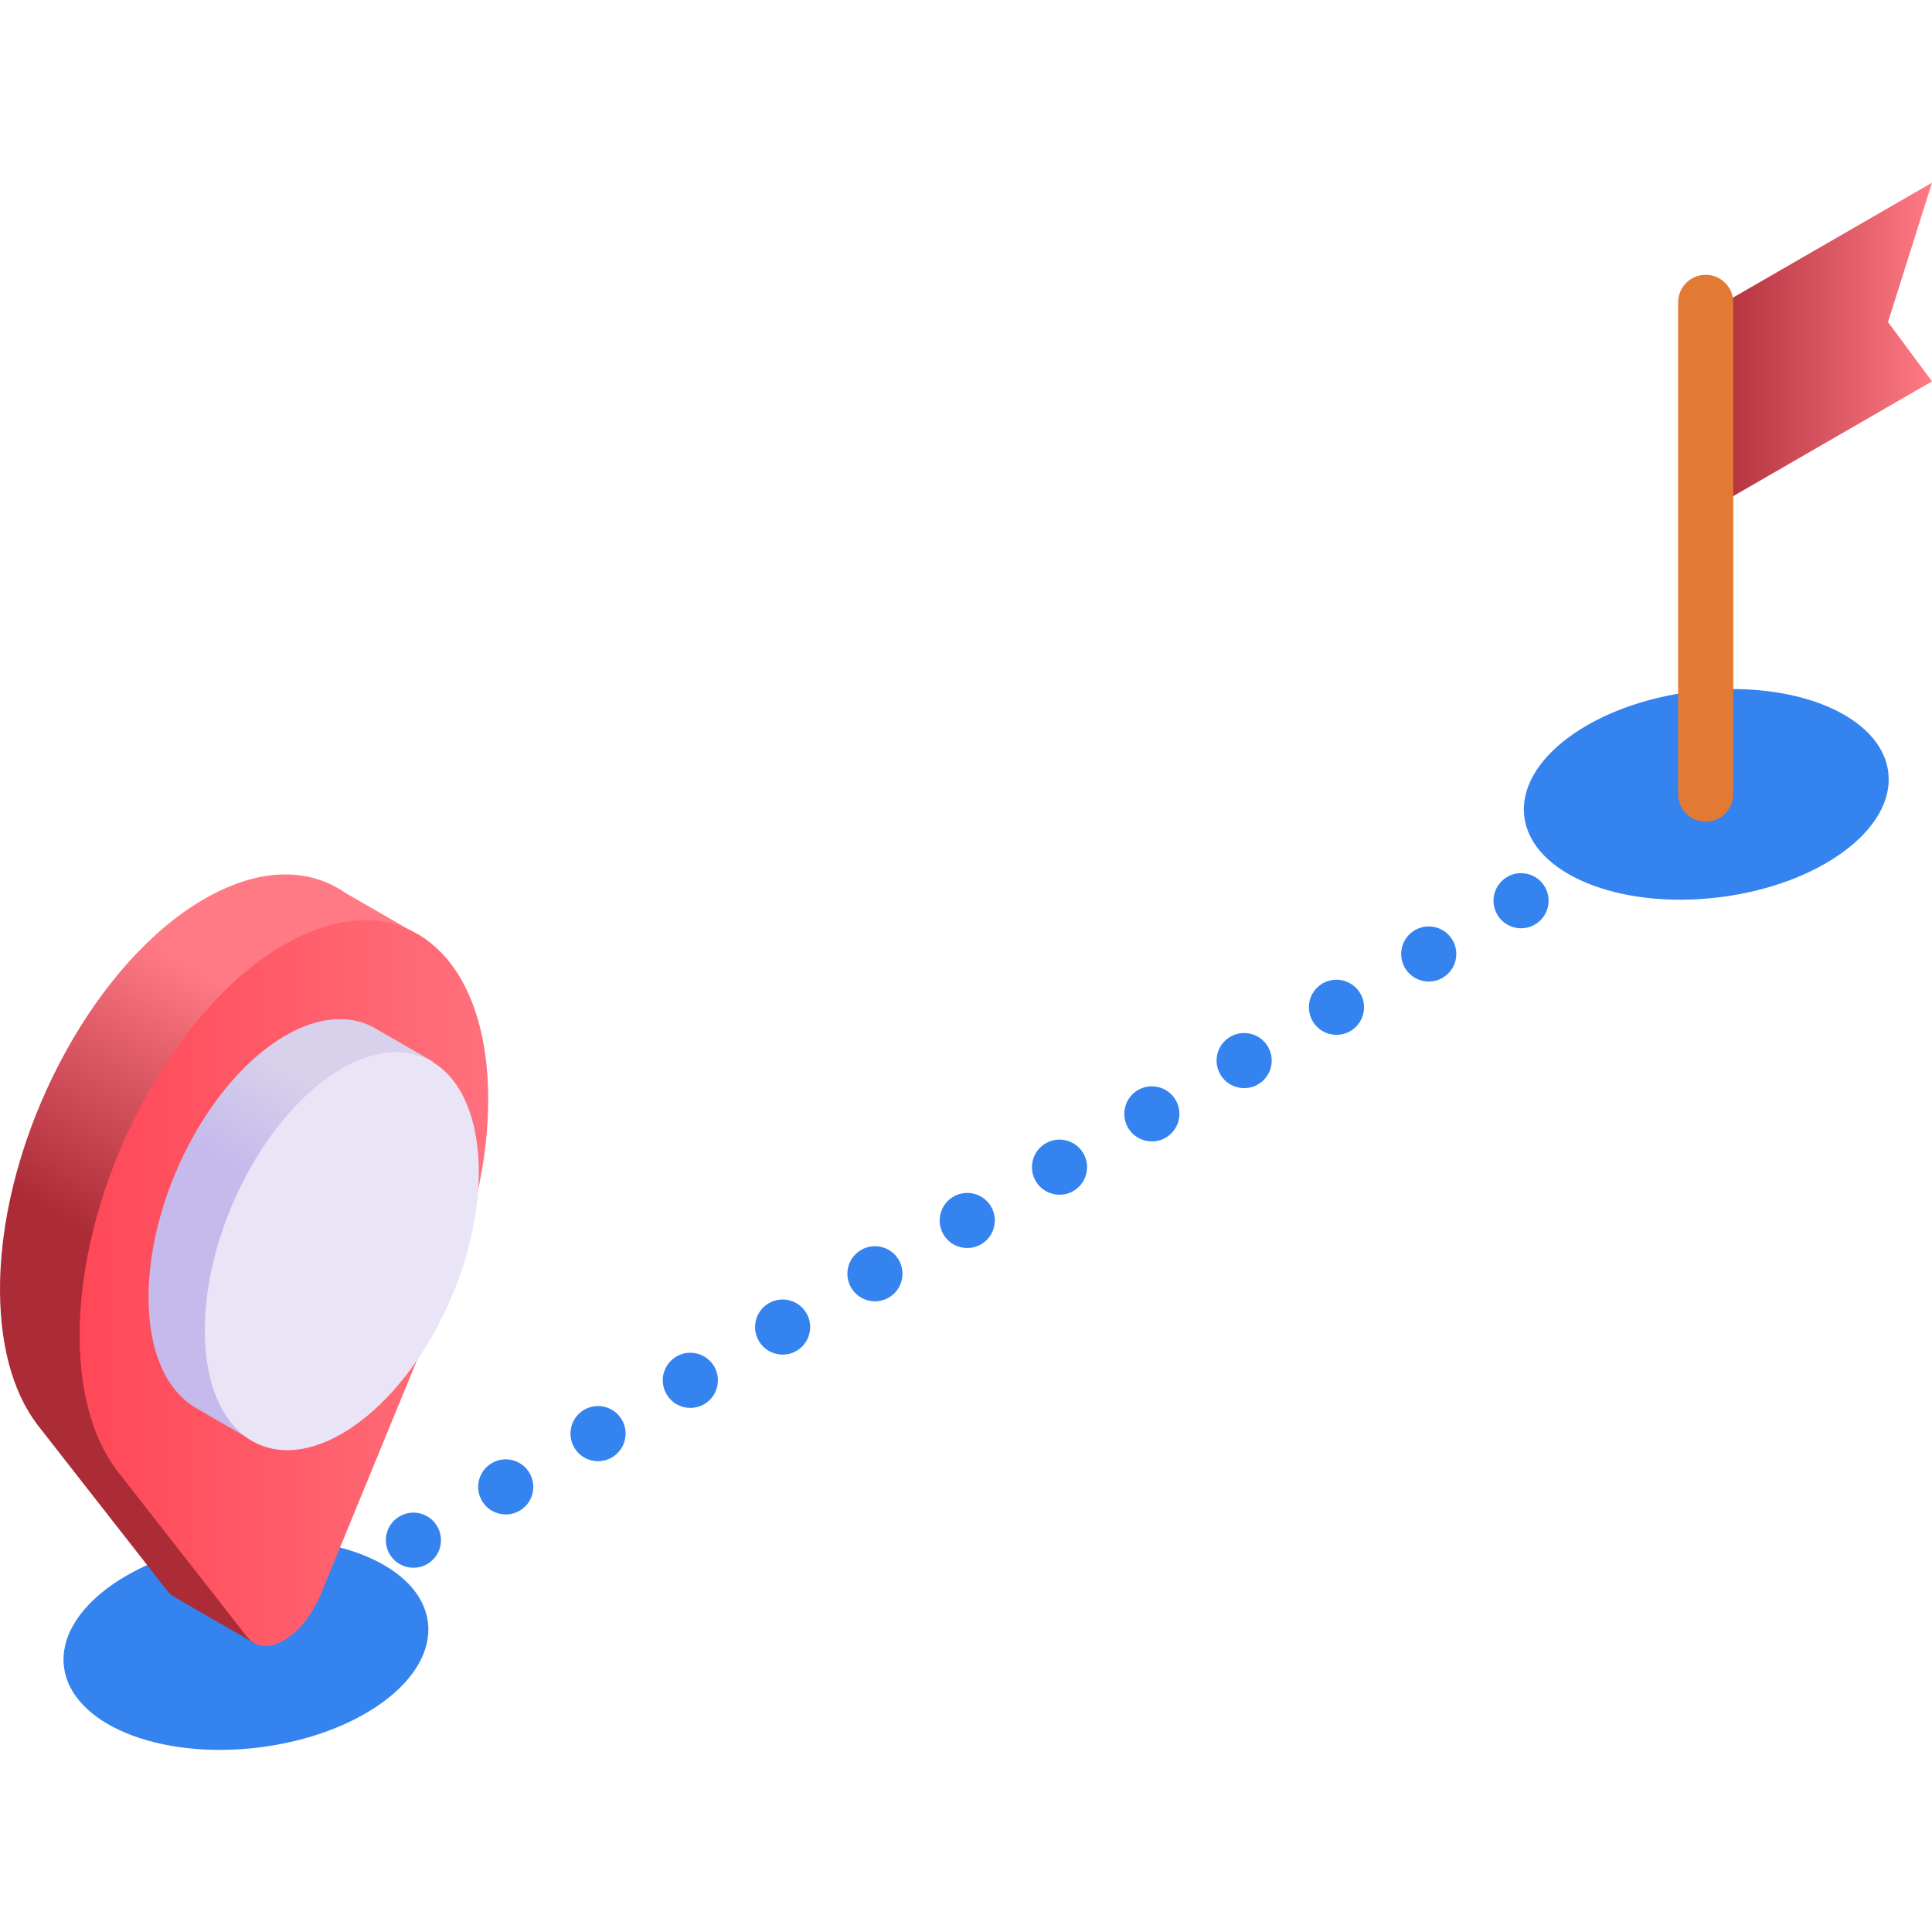 <?xml version="1.0" encoding="UTF-8"?> <svg xmlns="http://www.w3.org/2000/svg" xmlns:xlink="http://www.w3.org/1999/xlink" xmlns:svgjs="http://svgjs.com/svgjs" width="512" height="512" x="0" y="0" viewBox="0 0 512 512" style="enable-background:new 0 0 512 512" xml:space="preserve" class=""> <g> <linearGradient xmlns="http://www.w3.org/2000/svg" id="lg1"> <stop offset="0" stop-color="#ab2c37"></stop> <stop offset="1" stop-color="#ff7a85"></stop> </linearGradient> <linearGradient xmlns="http://www.w3.org/2000/svg" xmlns:xlink="http://www.w3.org/1999/xlink" id="SVGID_1_" gradientUnits="userSpaceOnUse" x1="452.021" x2="512" xlink:href="#lg1" y1="92.058" y2="92.058"></linearGradient> <linearGradient xmlns="http://www.w3.org/2000/svg" xmlns:xlink="http://www.w3.org/1999/xlink" id="SVGID_2_" gradientUnits="userSpaceOnUse" x1="50.909" x2="88.622" xlink:href="#lg1" y1="342.763" y2="277.443"></linearGradient> <linearGradient xmlns="http://www.w3.org/2000/svg" id="SVGID_3_" gradientTransform="matrix(.866 -.5 0 1.155 -47.586 593.277)" gradientUnits="userSpaceOnUse" x1="79.32" x2="232.504" y1="-155.711" y2="-155.711"> <stop offset="0" stop-color="#ff4757"></stop> <stop offset="1" stop-color="#ff7a85"></stop> </linearGradient> <linearGradient xmlns="http://www.w3.org/2000/svg" id="SVGID_4_" gradientUnits="userSpaceOnUse" x1="73.596" x2="88.514" y1="315.924" y2="290.085"> <stop offset="0" stop-color="#c5baeb"></stop> <stop offset="1" stop-color="#d7d1eb"></stop> </linearGradient> <g xmlns="http://www.w3.org/2000/svg"> <path d="m452.021 83.051 59.979-34.629-11.656 36.924 11.656 15.719-59.979 34.629z" fill="url(#SVGID_1_)" data-original="url(#SVGID_1_)" style=""></path> <g> <g> <path d="m85.107 429.594c-1.928 0-3.813-.774-5.171-2.133-1.358-1.358-2.132-3.242-2.132-5.171 0-1.928.774-3.797 2.132-5.156 1.372-1.359 3.242-2.147 5.171-2.147 1.913 0 3.797.789 5.156 2.147 1.372 1.359 2.147 3.243 2.147 5.156 0 1.928-.789 3.813-2.147 5.171-1.359 1.36-3.243 2.133-5.156 2.133z" fill="#3483ef" data-original="#7662bd" style=""></path> </g> <g> <path d="m103.234 411.819c-2.015-3.49-.819-7.96 2.673-9.976 3.49-2.016 7.959-.817 9.975 2.673 2.017 3.505.833 7.961-2.672 9.976-1.14.672-2.396.978-3.637.978-2.528 0-4.981-1.299-6.339-3.651zm24.465-14.124c-2.016-3.491-.819-7.96 2.673-9.976 3.49-2.016 7.959-.818 9.975 2.673 2.017 3.505.819 7.961-2.672 9.976-1.154.672-2.411.979-3.637.979-2.528-.001-4.981-1.301-6.339-3.652zm24.465-14.11c-2.015-3.505-.819-7.975 2.673-9.99 3.49-2.016 7.959-.818 9.975 2.673 2.017 3.505.819 7.961-2.672 9.99-1.154.658-2.411.979-3.651.979-2.513-.001-4.981-1.315-6.325-3.652zm24.466-14.124c-2.031-3.505-.833-7.96 2.657-9.99 3.506-2.016 7.961-.818 9.99 2.673 2.017 3.505.805 7.975-2.672 9.991-1.154.658-2.411.978-3.652.978-2.526-.001-4.979-1.315-6.323-3.652zm24.45-14.124c-2.016-3.505-.817-7.96 2.673-9.976 3.492-2.015 7.961-.818 9.976 2.673 2.015 3.491.819 7.961-2.673 9.976-1.138.658-2.395.979-3.636.979-2.528-.001-4.981-1.315-6.34-3.652zm24.465-14.125c-2.016-3.491-.817-7.961 2.673-9.976 3.492-2.015 7.961-.818 9.976 2.673 2.015 3.491.819 7.961-2.673 9.976-1.154.657-2.409.978-3.651.978-2.512.001-4.981-1.313-6.325-3.651zm24.451-14.124c-2.001-3.491-.803-7.961 2.673-9.976 3.506-2.016 7.975-.818 9.99 2.673 2.016 3.491.819 7.96-2.673 9.976-1.154.657-2.409.979-3.652.979-2.525 0-4.98-1.315-6.338-3.652zm24.466-14.124c-2.015-3.491-.817-7.961 2.673-9.976 3.49-2.015 7.961-.818 9.976 2.673 2.016 3.49.817 7.96-2.673 9.975-1.14.673-2.395.979-3.637.979-2.527.001-4.981-1.314-6.339-3.651zm24.465-14.125c-2.016-3.49-.817-7.96 2.673-9.975 3.49-2.016 7.961-.818 9.976 2.672 2.016 3.491.817 7.961-2.673 9.976-1.154.672-2.411.979-3.637.979-2.526 0-4.981-1.299-6.339-3.652zm24.466-14.124c-2.016-3.49-.833-7.96 2.673-9.976 3.49-2.016 7.961-.817 9.976 2.673 2.016 3.491.817 7.961-2.673 9.976-1.154.672-2.411.978-3.652.978-2.526.001-4.981-1.299-6.324-3.651zm24.465-14.124c-2.016-3.491-.833-7.96 2.659-9.976 3.505-2.016 7.961-.818 9.99 2.673 2.016 3.491.803 7.961-2.673 9.976-1.154.672-2.411.978-3.651.978-2.527.001-4.981-1.299-6.325-3.651zm24.451-14.124c-2.016-3.491-.819-7.946 2.673-9.976 3.49-2.016 7.961-.818 9.976 2.673 2.016 3.491.817 7.961-2.673 9.976-1.14.672-2.411.979-3.637.979-2.526 0-4.981-1.301-6.339-3.652zm24.466-14.124c-2.016-3.491-.819-7.946 2.673-9.962 3.49-2.03 7.961-.817 9.976 2.673 2.015 3.491.817 7.946-2.673 9.962-1.154.672-2.411.993-3.651.993-2.513 0-4.982-1.315-6.325-3.666zm24.451-14.11c-2.016-3.505-.819-7.96 2.673-9.976 3.505-2.016 7.959-.818 9.99 2.673 2.016 3.491.817 7.961-2.687 9.976-1.14.658-2.396.979-3.637.979-2.528 0-4.981-1.315-6.339-3.652z" fill="#3483ef" data-original="#7662bd" style=""></path> </g> <g> <path d="m452.016 217.761c-1.914 0-3.798-.774-5.156-2.147-1.358-1.358-2.147-3.228-2.147-5.156s.789-3.812 2.147-5.171 3.242-2.132 5.156-2.132c1.927 0 3.811.774 5.171 2.132 1.358 1.373 2.133 3.243 2.133 5.171 0 1.913-.775 3.798-2.133 5.156-1.36 1.373-3.244 2.147-5.171 2.147z" fill="#3483ef" data-original="#7662bd" style=""></path> </g> </g> <ellipse cx="65.147" cy="435.678" fill="#3483ef" rx="48.565" ry="27.475" transform="matrix(.993 -.121 .121 .993 -52.232 11.082)" data-original="#7662bd" style=""></ellipse> <g> <path d="m107.777 269.783 5.033-20.873-21.336-12.318c-10.272-7.119-24.383-6.697-39.845 3.161-28.048 17.882-50.698 61.589-51.6 99.527-.393 16.504 3.271 29.492 9.726 38.071l-.009.014 34.531 44.153c.622.795 1.33 1.39 2.101 1.802l21.403 12.357 20.268-84.07 10.481-25.503-.01-.003c6.141-15.252 9.756-31.576 9.756-46.947 0-3.277-.181-6.392-.499-9.371z" fill="url(#SVGID_2_)" data-original="url(#SVGID_2_)" style=""></path> <path d="m129.381 291.318c0-40.976-25.606-59.193-56.647-39.404-28.048 17.882-50.698 61.59-51.601 99.527-.393 16.503 3.271 29.492 9.727 38.071l-.009.014 34.531 44.153c4.845 6.195 14.877.402 19.722-11.386l34.532-84.027-.009-.003c6.14-15.251 9.754-31.575 9.754-46.945z" fill="url(#SVGID_3_)" data-original="url(#SVGID_3_)" style=""></path> <path d="m114.77 281.358-15.926-9.169-.001.003c-6.287-3.332-14.363-2.857-23.174 2.23-20.047 11.574-36.298 42.625-36.298 69.355 0 14.695 4.919 25.011 12.673 29.41l-.005.012 14.552 8.402z" fill="url(#SVGID_4_)" data-original="url(#SVGID_4_)" style=""></path> <ellipse cx="90.589" cy="331.409" fill="#e9e5f6" rx="55.724" ry="31.526" transform="matrix(.392 -.92 .92 .392 -249.829 285.001)" data-original="#e9e5f6" style=""></ellipse> </g> <ellipse cx="452.021" cy="210.455" fill="#3483ef" rx="48.565" ry="27.475" transform="matrix(.993 -.121 .121 .993 -22.141 56.233)" data-original="#7662bd" style=""></ellipse> <g> <path d="m452.022 217.758c-4.034 0-7.303-3.27-7.303-7.303v-130.325c0-4.033 3.269-7.303 7.303-7.303s7.303 3.27 7.303 7.303v130.325c0 4.033-3.27 7.303-7.303 7.303z" fill="#e37a34" data-original="#e37a34" style="" class=""></path> </g> </g> </g> </svg> 